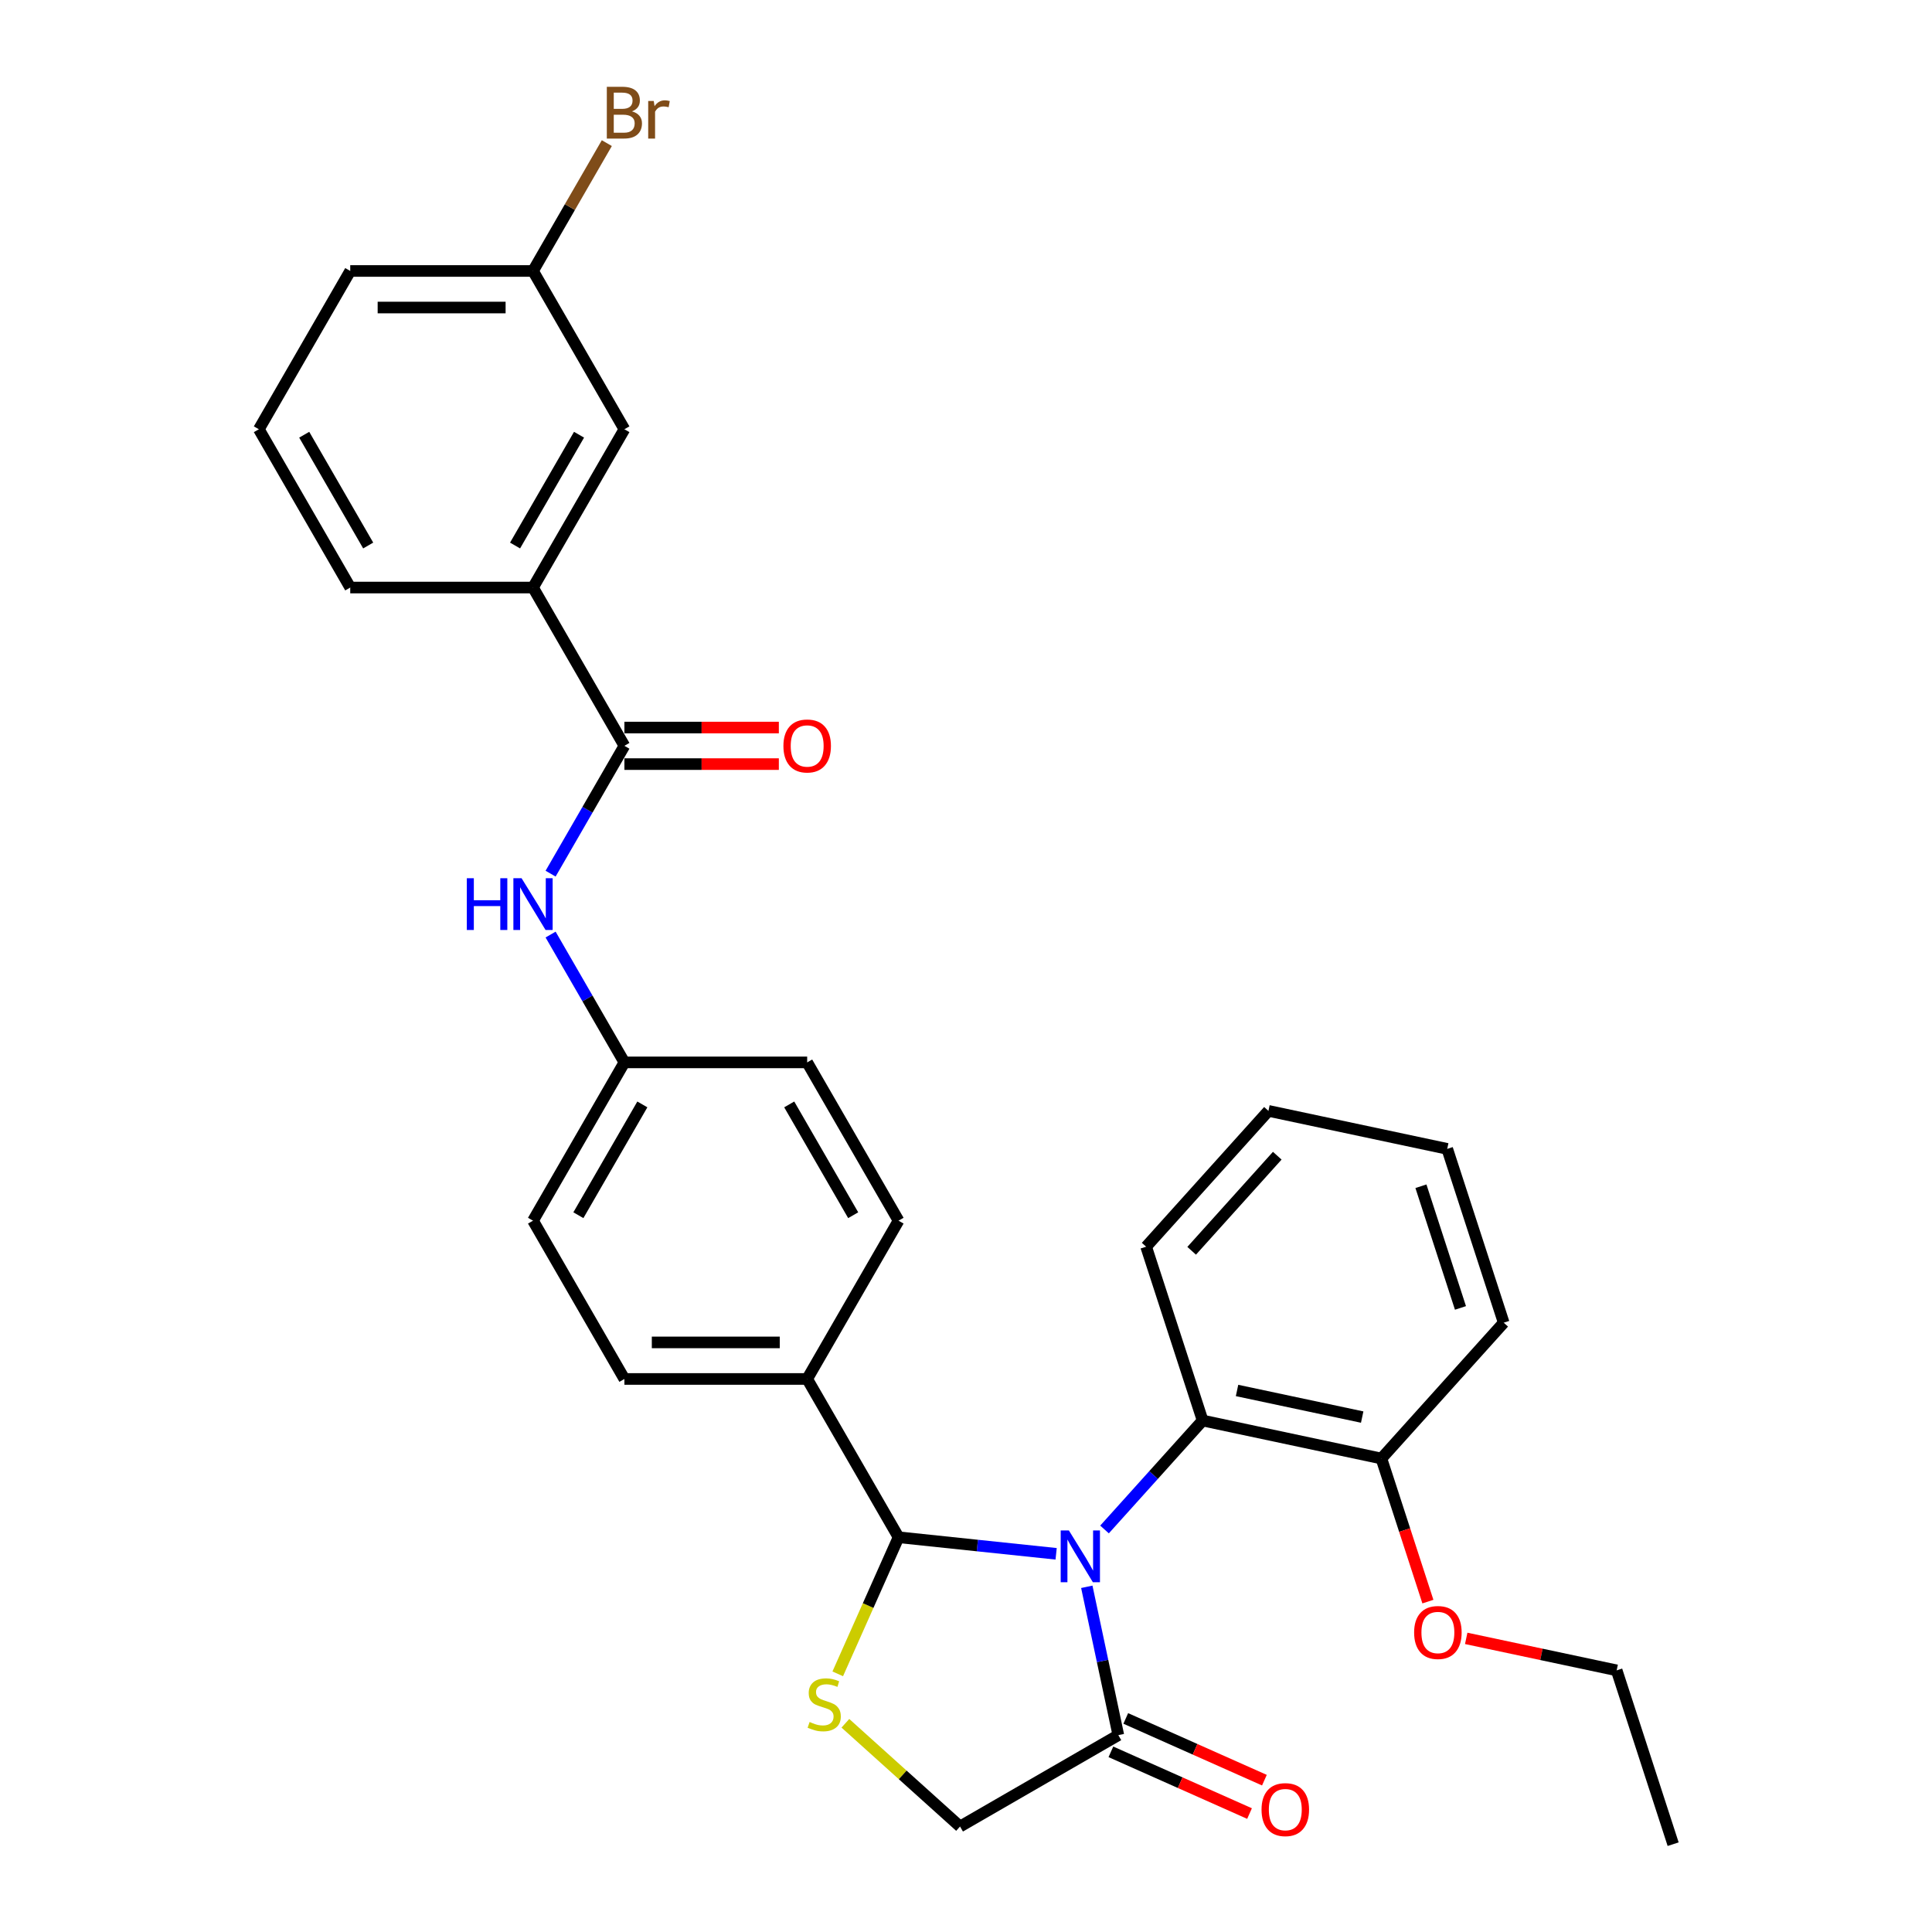 <?xml version='1.0' encoding='iso-8859-1'?>
<svg version='1.1' baseProfile='full'
              xmlns='http://www.w3.org/2000/svg'
                      xmlns:rdkit='http://www.rdkit.org/xml'
                      xmlns:xlink='http://www.w3.org/1999/xlink'
                  xml:space='preserve'
width='1000px' height='1000px' viewBox='0 0 1000 1000'>
<!-- END OF HEADER -->
<rect style='opacity:1.0;fill:#FFFFFF;stroke:none' width='1000' height='1000' x='0' y='0'> </rect>
<path class='bond-0' d='M 284.987,452.204 L 304.088,419.121' style='fill:none;fill-rule:evenodd;stroke:#0000FF;stroke-width:6px;stroke-linecap:butt;stroke-linejoin:miter;stroke-opacity:1' />
<path class='bond-0' d='M 304.088,419.121 L 323.189,386.037' style='fill:none;fill-rule:evenodd;stroke:#000000;stroke-width:6px;stroke-linecap:butt;stroke-linejoin:miter;stroke-opacity:1' />
<path class='bond-1' d='M 284.987,483.726 L 304.088,516.81' style='fill:none;fill-rule:evenodd;stroke:#0000FF;stroke-width:6px;stroke-linecap:butt;stroke-linejoin:miter;stroke-opacity:1' />
<path class='bond-1' d='M 304.088,516.81 L 323.189,549.893' style='fill:none;fill-rule:evenodd;stroke:#000000;stroke-width:6px;stroke-linecap:butt;stroke-linejoin:miter;stroke-opacity:1' />
<path class='bond-2' d='M 275.888,304.109 L 323.189,222.181' style='fill:none;fill-rule:evenodd;stroke:#000000;stroke-width:6px;stroke-linecap:butt;stroke-linejoin:miter;stroke-opacity:1' />
<path class='bond-2' d='M 266.597,282.36 L 299.708,225.01' style='fill:none;fill-rule:evenodd;stroke:#000000;stroke-width:6px;stroke-linecap:butt;stroke-linejoin:miter;stroke-opacity:1' />
<path class='bond-3' d='M 275.888,304.109 L 181.285,304.109' style='fill:none;fill-rule:evenodd;stroke:#000000;stroke-width:6px;stroke-linecap:butt;stroke-linejoin:miter;stroke-opacity:1' />
<path class='bond-4' d='M 275.888,304.109 L 323.189,386.037' style='fill:none;fill-rule:evenodd;stroke:#000000;stroke-width:6px;stroke-linecap:butt;stroke-linejoin:miter;stroke-opacity:1' />
<path class='bond-5' d='M 323.189,395.497 L 363.158,395.497' style='fill:none;fill-rule:evenodd;stroke:#000000;stroke-width:6px;stroke-linecap:butt;stroke-linejoin:miter;stroke-opacity:1' />
<path class='bond-5' d='M 363.158,395.497 L 403.128,395.497' style='fill:none;fill-rule:evenodd;stroke:#FF0000;stroke-width:6px;stroke-linecap:butt;stroke-linejoin:miter;stroke-opacity:1' />
<path class='bond-5' d='M 323.189,376.577 L 363.158,376.577' style='fill:none;fill-rule:evenodd;stroke:#000000;stroke-width:6px;stroke-linecap:butt;stroke-linejoin:miter;stroke-opacity:1' />
<path class='bond-5' d='M 363.158,376.577 L 403.128,376.577' style='fill:none;fill-rule:evenodd;stroke:#FF0000;stroke-width:6px;stroke-linecap:butt;stroke-linejoin:miter;stroke-opacity:1' />
<path class='bond-6' d='M 323.189,222.181 L 275.888,140.253' style='fill:none;fill-rule:evenodd;stroke:#000000;stroke-width:6px;stroke-linecap:butt;stroke-linejoin:miter;stroke-opacity:1' />
<path class='bond-7' d='M 437.569,891.965 L 467.243,918.684' style='fill:none;fill-rule:evenodd;stroke:#CCCC00;stroke-width:6px;stroke-linecap:butt;stroke-linejoin:miter;stroke-opacity:1' />
<path class='bond-7' d='M 467.243,918.684 L 496.918,945.403' style='fill:none;fill-rule:evenodd;stroke:#000000;stroke-width:6px;stroke-linecap:butt;stroke-linejoin:miter;stroke-opacity:1' />
<path class='bond-8' d='M 433.615,866.378 L 449.354,831.028' style='fill:none;fill-rule:evenodd;stroke:#CCCC00;stroke-width:6px;stroke-linecap:butt;stroke-linejoin:miter;stroke-opacity:1' />
<path class='bond-8' d='M 449.354,831.028 L 465.093,795.678' style='fill:none;fill-rule:evenodd;stroke:#000000;stroke-width:6px;stroke-linecap:butt;stroke-linejoin:miter;stroke-opacity:1' />
<path class='bond-9' d='M 496.918,945.403 L 578.846,898.101' style='fill:none;fill-rule:evenodd;stroke:#000000;stroke-width:6px;stroke-linecap:butt;stroke-linejoin:miter;stroke-opacity:1' />
<path class='bond-10' d='M 578.846,898.101 L 570.686,859.714' style='fill:none;fill-rule:evenodd;stroke:#000000;stroke-width:6px;stroke-linecap:butt;stroke-linejoin:miter;stroke-opacity:1' />
<path class='bond-10' d='M 570.686,859.714 L 562.527,821.327' style='fill:none;fill-rule:evenodd;stroke:#0000FF;stroke-width:6px;stroke-linecap:butt;stroke-linejoin:miter;stroke-opacity:1' />
<path class='bond-11' d='M 574.998,906.744 L 610.878,922.719' style='fill:none;fill-rule:evenodd;stroke:#000000;stroke-width:6px;stroke-linecap:butt;stroke-linejoin:miter;stroke-opacity:1' />
<path class='bond-11' d='M 610.878,922.719 L 646.758,938.694' style='fill:none;fill-rule:evenodd;stroke:#FF0000;stroke-width:6px;stroke-linecap:butt;stroke-linejoin:miter;stroke-opacity:1' />
<path class='bond-11' d='M 582.694,889.459 L 618.574,905.434' style='fill:none;fill-rule:evenodd;stroke:#000000;stroke-width:6px;stroke-linecap:butt;stroke-linejoin:miter;stroke-opacity:1' />
<path class='bond-11' d='M 618.574,905.434 L 654.454,921.409' style='fill:none;fill-rule:evenodd;stroke:#FF0000;stroke-width:6px;stroke-linecap:butt;stroke-linejoin:miter;stroke-opacity:1' />
<path class='bond-12' d='M 546.651,804.25 L 505.872,799.964' style='fill:none;fill-rule:evenodd;stroke:#0000FF;stroke-width:6px;stroke-linecap:butt;stroke-linejoin:miter;stroke-opacity:1' />
<path class='bond-12' d='M 505.872,799.964 L 465.093,795.678' style='fill:none;fill-rule:evenodd;stroke:#000000;stroke-width:6px;stroke-linecap:butt;stroke-linejoin:miter;stroke-opacity:1' />
<path class='bond-13' d='M 571.702,791.656 L 597.09,763.459' style='fill:none;fill-rule:evenodd;stroke:#0000FF;stroke-width:6px;stroke-linecap:butt;stroke-linejoin:miter;stroke-opacity:1' />
<path class='bond-13' d='M 597.09,763.459 L 622.478,735.263' style='fill:none;fill-rule:evenodd;stroke:#000000;stroke-width:6px;stroke-linecap:butt;stroke-linejoin:miter;stroke-opacity:1' />
<path class='bond-14' d='M 465.093,795.678 L 417.791,713.75' style='fill:none;fill-rule:evenodd;stroke:#000000;stroke-width:6px;stroke-linecap:butt;stroke-linejoin:miter;stroke-opacity:1' />
<path class='bond-15' d='M 275.888,631.821 L 323.189,549.893' style='fill:none;fill-rule:evenodd;stroke:#000000;stroke-width:6px;stroke-linecap:butt;stroke-linejoin:miter;stroke-opacity:1' />
<path class='bond-15' d='M 299.369,628.993 L 332.479,571.643' style='fill:none;fill-rule:evenodd;stroke:#000000;stroke-width:6px;stroke-linecap:butt;stroke-linejoin:miter;stroke-opacity:1' />
<path class='bond-16' d='M 275.888,631.821 L 323.189,713.75' style='fill:none;fill-rule:evenodd;stroke:#000000;stroke-width:6px;stroke-linecap:butt;stroke-linejoin:miter;stroke-opacity:1' />
<path class='bond-17' d='M 323.189,549.893 L 417.791,549.893' style='fill:none;fill-rule:evenodd;stroke:#000000;stroke-width:6px;stroke-linecap:butt;stroke-linejoin:miter;stroke-opacity:1' />
<path class='bond-18' d='M 622.478,735.263 L 715.013,754.932' style='fill:none;fill-rule:evenodd;stroke:#000000;stroke-width:6px;stroke-linecap:butt;stroke-linejoin:miter;stroke-opacity:1' />
<path class='bond-18' d='M 640.292,719.706 L 705.067,733.475' style='fill:none;fill-rule:evenodd;stroke:#000000;stroke-width:6px;stroke-linecap:butt;stroke-linejoin:miter;stroke-opacity:1' />
<path class='bond-19' d='M 622.478,735.263 L 593.244,645.291' style='fill:none;fill-rule:evenodd;stroke:#000000;stroke-width:6px;stroke-linecap:butt;stroke-linejoin:miter;stroke-opacity:1' />
<path class='bond-20' d='M 715.013,754.932 L 727.045,791.962' style='fill:none;fill-rule:evenodd;stroke:#000000;stroke-width:6px;stroke-linecap:butt;stroke-linejoin:miter;stroke-opacity:1' />
<path class='bond-20' d='M 727.045,791.962 L 739.077,828.992' style='fill:none;fill-rule:evenodd;stroke:#FF0000;stroke-width:6px;stroke-linecap:butt;stroke-linejoin:miter;stroke-opacity:1' />
<path class='bond-21' d='M 715.013,754.932 L 778.315,684.629' style='fill:none;fill-rule:evenodd;stroke:#000000;stroke-width:6px;stroke-linecap:butt;stroke-linejoin:miter;stroke-opacity:1' />
<path class='bond-22' d='M 758.91,848.021 L 797.846,856.297' style='fill:none;fill-rule:evenodd;stroke:#FF0000;stroke-width:6px;stroke-linecap:butt;stroke-linejoin:miter;stroke-opacity:1' />
<path class='bond-22' d='M 797.846,856.297 L 836.782,864.573' style='fill:none;fill-rule:evenodd;stroke:#000000;stroke-width:6px;stroke-linecap:butt;stroke-linejoin:miter;stroke-opacity:1' />
<path class='bond-23' d='M 593.244,645.291 L 656.546,574.987' style='fill:none;fill-rule:evenodd;stroke:#000000;stroke-width:6px;stroke-linecap:butt;stroke-linejoin:miter;stroke-opacity:1' />
<path class='bond-23' d='M 616.8,647.406 L 661.111,598.193' style='fill:none;fill-rule:evenodd;stroke:#000000;stroke-width:6px;stroke-linecap:butt;stroke-linejoin:miter;stroke-opacity:1' />
<path class='bond-24' d='M 778.315,684.629 L 749.081,594.656' style='fill:none;fill-rule:evenodd;stroke:#000000;stroke-width:6px;stroke-linecap:butt;stroke-linejoin:miter;stroke-opacity:1' />
<path class='bond-24' d='M 755.935,676.98 L 735.472,613.999' style='fill:none;fill-rule:evenodd;stroke:#000000;stroke-width:6px;stroke-linecap:butt;stroke-linejoin:miter;stroke-opacity:1' />
<path class='bond-25' d='M 836.782,864.573 L 866.016,954.545' style='fill:none;fill-rule:evenodd;stroke:#000000;stroke-width:6px;stroke-linecap:butt;stroke-linejoin:miter;stroke-opacity:1' />
<path class='bond-26' d='M 749.081,594.656 L 656.546,574.987' style='fill:none;fill-rule:evenodd;stroke:#000000;stroke-width:6px;stroke-linecap:butt;stroke-linejoin:miter;stroke-opacity:1' />
<path class='bond-27' d='M 417.791,549.893 L 465.093,631.821' style='fill:none;fill-rule:evenodd;stroke:#000000;stroke-width:6px;stroke-linecap:butt;stroke-linejoin:miter;stroke-opacity:1' />
<path class='bond-27' d='M 408.501,571.643 L 441.612,628.993' style='fill:none;fill-rule:evenodd;stroke:#000000;stroke-width:6px;stroke-linecap:butt;stroke-linejoin:miter;stroke-opacity:1' />
<path class='bond-28' d='M 465.093,631.821 L 417.791,713.75' style='fill:none;fill-rule:evenodd;stroke:#000000;stroke-width:6px;stroke-linecap:butt;stroke-linejoin:miter;stroke-opacity:1' />
<path class='bond-29' d='M 417.791,713.75 L 323.189,713.75' style='fill:none;fill-rule:evenodd;stroke:#000000;stroke-width:6px;stroke-linecap:butt;stroke-linejoin:miter;stroke-opacity:1' />
<path class='bond-29' d='M 403.601,694.829 L 337.379,694.829' style='fill:none;fill-rule:evenodd;stroke:#000000;stroke-width:6px;stroke-linecap:butt;stroke-linejoin:miter;stroke-opacity:1' />
<path class='bond-30' d='M 275.888,140.253 L 294.989,107.169' style='fill:none;fill-rule:evenodd;stroke:#000000;stroke-width:6px;stroke-linecap:butt;stroke-linejoin:miter;stroke-opacity:1' />
<path class='bond-30' d='M 294.989,107.169 L 314.089,74.085' style='fill:none;fill-rule:evenodd;stroke:#7F4C19;stroke-width:6px;stroke-linecap:butt;stroke-linejoin:miter;stroke-opacity:1' />
<path class='bond-31' d='M 275.888,140.253 L 181.285,140.253' style='fill:none;fill-rule:evenodd;stroke:#000000;stroke-width:6px;stroke-linecap:butt;stroke-linejoin:miter;stroke-opacity:1' />
<path class='bond-31' d='M 261.697,159.173 L 195.476,159.173' style='fill:none;fill-rule:evenodd;stroke:#000000;stroke-width:6px;stroke-linecap:butt;stroke-linejoin:miter;stroke-opacity:1' />
<path class='bond-32' d='M 181.285,304.109 L 133.984,222.181' style='fill:none;fill-rule:evenodd;stroke:#000000;stroke-width:6px;stroke-linecap:butt;stroke-linejoin:miter;stroke-opacity:1' />
<path class='bond-32' d='M 190.576,282.36 L 157.465,225.01' style='fill:none;fill-rule:evenodd;stroke:#000000;stroke-width:6px;stroke-linecap:butt;stroke-linejoin:miter;stroke-opacity:1' />
<path class='bond-33' d='M 133.984,222.181 L 181.285,140.253' style='fill:none;fill-rule:evenodd;stroke:#000000;stroke-width:6px;stroke-linecap:butt;stroke-linejoin:miter;stroke-opacity:1' />
<path  class='atom-0' d='M 241.623 454.57
L 245.255 454.57
L 245.255 465.96
L 258.954 465.96
L 258.954 454.57
L 262.587 454.57
L 262.587 481.361
L 258.954 481.361
L 258.954 468.987
L 245.255 468.987
L 245.255 481.361
L 241.623 481.361
L 241.623 454.57
' fill='#0000FF'/>
<path  class='atom-0' d='M 269.966 454.57
L 278.745 468.76
Q 279.615 470.16, 281.015 472.695
Q 282.415 475.231, 282.491 475.382
L 282.491 454.57
L 286.048 454.57
L 286.048 481.361
L 282.377 481.361
L 272.955 465.846
Q 271.858 464.03, 270.685 461.949
Q 269.549 459.867, 269.209 459.224
L 269.209 481.361
L 265.727 481.361
L 265.727 454.57
L 269.966 454.57
' fill='#0000FF'/>
<path  class='atom-3' d='M 405.493 386.113
Q 405.493 379.68, 408.672 376.085
Q 411.85 372.49, 417.791 372.49
Q 423.732 372.49, 426.911 376.085
Q 430.09 379.68, 430.09 386.113
Q 430.09 392.621, 426.873 396.33
Q 423.657 400, 417.791 400
Q 411.888 400, 408.672 396.33
Q 405.493 392.659, 405.493 386.113
M 417.791 396.973
Q 421.878 396.973, 424.073 394.249
Q 426.306 391.486, 426.306 386.113
Q 426.306 380.853, 424.073 378.204
Q 421.878 375.517, 417.791 375.517
Q 413.705 375.517, 411.472 378.166
Q 409.277 380.815, 409.277 386.113
Q 409.277 391.524, 411.472 394.249
Q 413.705 396.973, 417.791 396.973
' fill='#FF0000'/>
<path  class='atom-5' d='M 419.046 891.297
Q 419.349 891.41, 420.598 891.94
Q 421.846 892.47, 423.209 892.81
Q 424.609 893.113, 425.971 893.113
Q 428.506 893.113, 429.982 891.902
Q 431.458 890.653, 431.458 888.496
Q 431.458 887.021, 430.701 886.112
Q 429.982 885.204, 428.847 884.712
Q 427.712 884.22, 425.82 883.653
Q 423.436 882.934, 421.998 882.253
Q 420.598 881.572, 419.576 880.134
Q 418.592 878.696, 418.592 876.274
Q 418.592 872.906, 420.862 870.825
Q 423.171 868.743, 427.712 868.743
Q 430.815 868.743, 434.334 870.219
L 433.464 873.133
Q 430.247 871.809, 427.825 871.809
Q 425.214 871.809, 423.776 872.906
Q 422.338 873.965, 422.376 875.82
Q 422.376 877.258, 423.095 878.128
Q 423.852 878.998, 424.911 879.49
Q 426.009 879.982, 427.825 880.55
Q 430.247 881.307, 431.685 882.063
Q 433.123 882.82, 434.145 884.372
Q 435.204 885.885, 435.204 888.496
Q 435.204 892.205, 432.707 894.21
Q 430.247 896.178, 426.122 896.178
Q 423.738 896.178, 421.922 895.648
Q 420.143 895.156, 418.024 894.286
L 419.046 891.297
' fill='#CCCC00'/>
<path  class='atom-8' d='M 553.255 792.171
L 562.034 806.361
Q 562.904 807.761, 564.304 810.296
Q 565.704 812.832, 565.78 812.983
L 565.78 792.171
L 569.337 792.171
L 569.337 818.962
L 565.666 818.962
L 556.244 803.447
Q 555.147 801.631, 553.974 799.55
Q 552.838 797.468, 552.498 796.825
L 552.498 818.962
L 549.016 818.962
L 549.016 792.171
L 553.255 792.171
' fill='#0000FF'/>
<path  class='atom-10' d='M 652.971 936.655
Q 652.971 930.222, 656.15 926.628
Q 659.328 923.033, 665.269 923.033
Q 671.21 923.033, 674.389 926.628
Q 677.568 930.222, 677.568 936.655
Q 677.568 943.164, 674.351 946.872
Q 671.135 950.543, 665.269 950.543
Q 659.366 950.543, 656.15 946.872
Q 652.971 943.202, 652.971 936.655
M 665.269 947.516
Q 669.356 947.516, 671.551 944.791
Q 673.784 942.029, 673.784 936.655
Q 673.784 931.396, 671.551 928.747
Q 669.356 926.06, 665.269 926.06
Q 661.182 926.06, 658.95 928.709
Q 656.755 931.358, 656.755 936.655
Q 656.755 942.067, 658.95 944.791
Q 661.182 947.516, 665.269 947.516
' fill='#FF0000'/>
<path  class='atom-15' d='M 731.949 844.98
Q 731.949 838.547, 735.127 834.952
Q 738.306 831.357, 744.247 831.357
Q 750.188 831.357, 753.367 834.952
Q 756.545 838.547, 756.545 844.98
Q 756.545 851.489, 753.329 855.197
Q 750.112 858.868, 744.247 858.868
Q 738.344 858.868, 735.127 855.197
Q 731.949 851.526, 731.949 844.98
M 744.247 855.84
Q 748.334 855.84, 750.529 853.116
Q 752.761 850.353, 752.761 844.98
Q 752.761 839.72, 750.529 837.071
Q 748.334 834.384, 744.247 834.384
Q 740.16 834.384, 737.928 837.033
Q 735.733 839.682, 735.733 844.98
Q 735.733 850.391, 737.928 853.116
Q 740.16 855.84, 744.247 855.84
' fill='#FF0000'/>
<path  class='atom-27' d='M 327.105 57.644
Q 329.679 58.363, 330.965 59.952
Q 332.29 61.503, 332.29 63.812
Q 332.29 67.52, 329.906 69.639
Q 327.56 71.72, 323.094 71.72
L 314.088 71.72
L 314.088 44.929
L 321.997 44.929
Q 326.576 44.929, 328.884 46.783
Q 331.192 48.637, 331.192 52.043
Q 331.192 56.092, 327.105 57.644
M 317.683 47.956
L 317.683 56.357
L 321.997 56.357
Q 324.646 56.357, 326.008 55.297
Q 327.408 54.2, 327.408 52.043
Q 327.408 47.956, 321.997 47.956
L 317.683 47.956
M 323.094 68.693
Q 325.705 68.693, 327.105 67.444
Q 328.506 66.196, 328.506 63.812
Q 328.506 61.617, 326.954 60.52
Q 325.44 59.384, 322.527 59.384
L 317.683 59.384
L 317.683 68.693
L 323.094 68.693
' fill='#7F4C19'/>
<path  class='atom-27' d='M 338.382 52.27
L 338.798 54.957
Q 340.842 51.93, 344.172 51.93
Q 345.231 51.93, 346.669 52.308
L 346.102 55.487
Q 344.474 55.108, 343.566 55.108
Q 341.977 55.108, 340.917 55.752
Q 339.896 56.357, 339.063 57.833
L 339.063 71.72
L 335.506 71.72
L 335.506 52.27
L 338.382 52.27
' fill='#7F4C19'/>
</svg>
